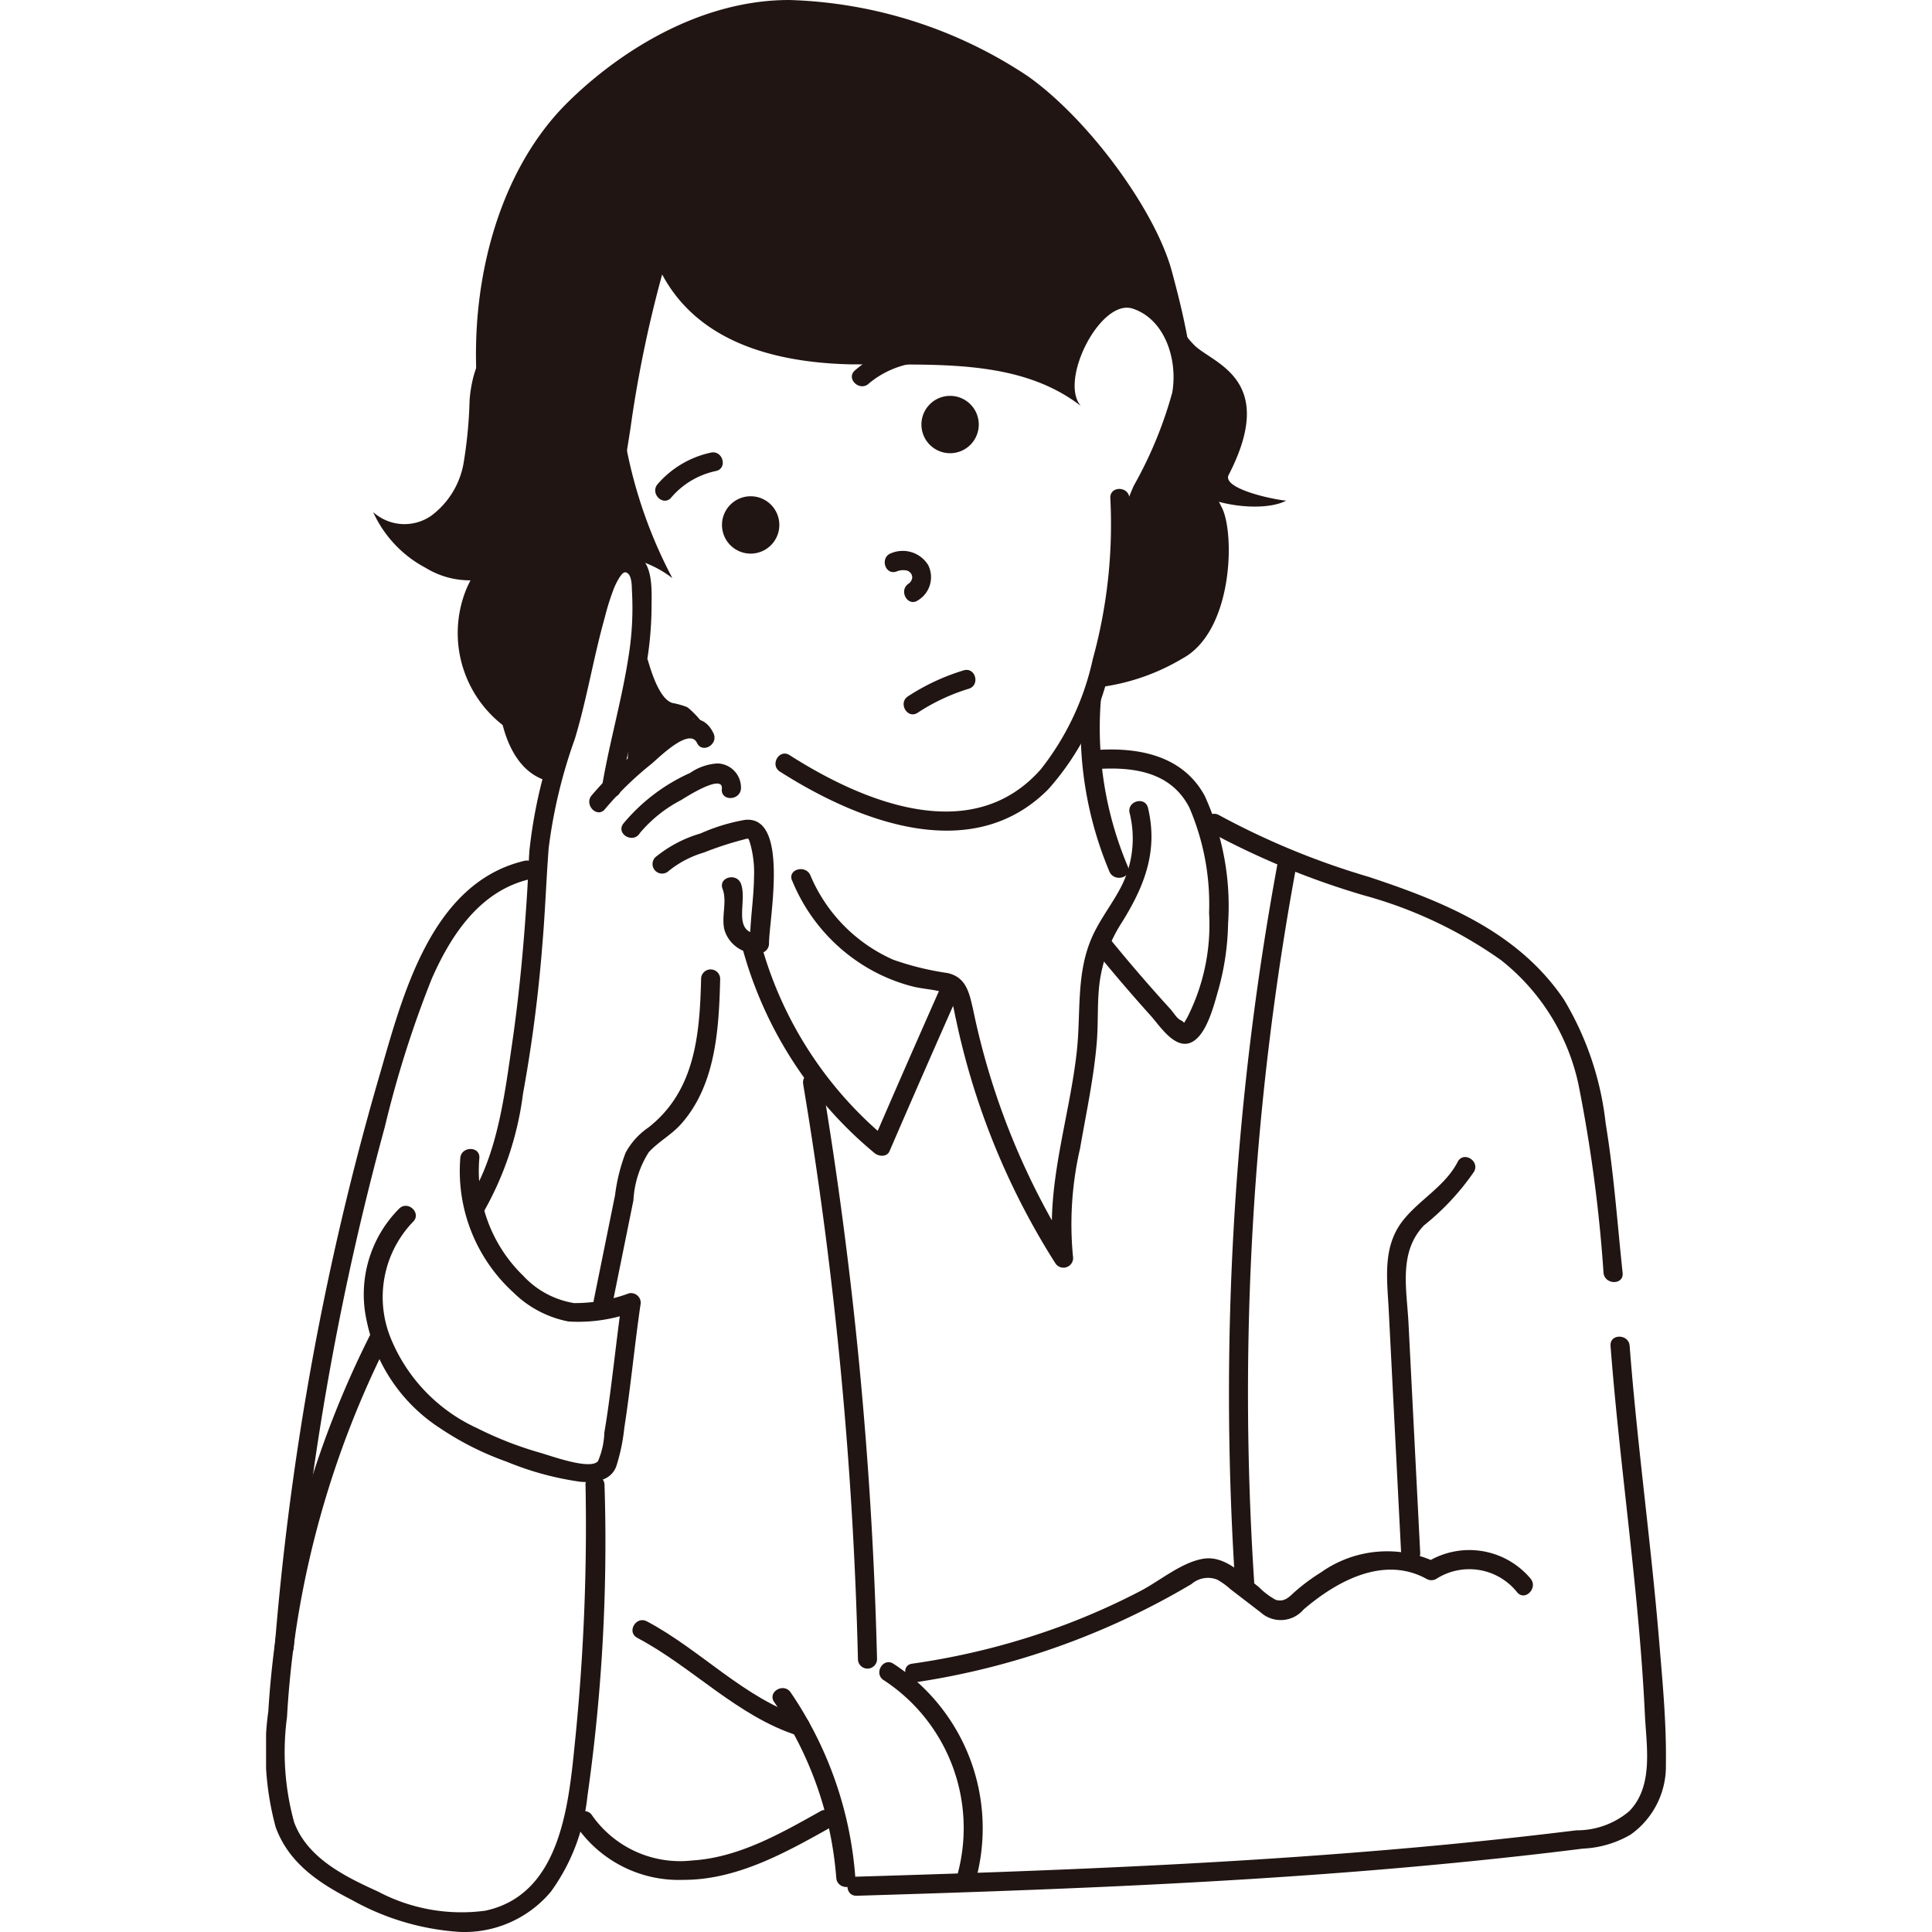 <svg xmlns="http://www.w3.org/2000/svg" xmlns:xlink="http://www.w3.org/1999/xlink" width="100" height="100" viewBox="0 0 100 100">
  <defs>
    <clipPath id="clip-path">
      <rect id="長方形_110574" data-name="長方形 110574" width="100" height="100" transform="translate(135 1074)" fill="#fff" stroke="#707070" stroke-width="1"/>
    </clipPath>
    <clipPath id="clip-path-2">
      <rect id="長方形_110576" data-name="長方形 110576" width="72.457" height="100" fill="none"/>
    </clipPath>
  </defs>
  <g id="マスクグループ_492" data-name="マスクグループ 492" transform="translate(-135 -1074)" clip-path="url(#clip-path)">
    <g id="グループ_199988" data-name="グループ 199988" transform="translate(148.772 1074)">
      <g id="グループ_199987" data-name="グループ 199987" clip-path="url(#clip-path-2)">
        <path id="パス_155281" data-name="パス 155281" d="M35.846,361.739a8.5,8.5,0,0,0,2.741,6.952A5.56,5.56,0,0,0,41.45,370.2a8.307,8.307,0,0,0,3.375-.5l-.607-.607c-.217,1.489-.378,2.986-.572,4.479-.1.793-.21,1.587-.344,2.376a4.072,4.072,0,0,1-.326,1.473c-.365.484-2.371-.244-2.962-.418a18.523,18.523,0,0,1-3.287-1.278,8.765,8.765,0,0,1-4.447-4.578,5.63,5.63,0,0,1,1.112-6.1c.466-.434-.233-1.131-.7-.7a6.291,6.291,0,0,0-1.7,5.778,8.691,8.691,0,0,0,3.8,5.592,15.335,15.335,0,0,0,3.464,1.743,15.645,15.645,0,0,0,3.792,1.033c.738.07,1.579-.034,1.869-.789a9.791,9.791,0,0,0,.418-2c.329-2.11.527-4.238.834-6.35a.5.5,0,0,0-.608-.608,7.962,7.962,0,0,1-2.833.5,4.6,4.6,0,0,1-2.631-1.419,7.568,7.568,0,0,1-2.265-6.082c.05-.634-.938-.63-.988,0" transform="translate(-25.793 -301.799)" fill="#201512"/>
        <path id="パス_155282" data-name="パス 155282" d="M63.816,207.417a16.591,16.591,0,0,0,2.013-6.079,75.879,75.879,0,0,0,1-7.7c.143-1.663.2-3.329.326-4.992a26.375,26.375,0,0,1,1.36-5.676c.622-2.067.962-4.2,1.547-6.281a12.877,12.877,0,0,1,.486-1.536c.056-.132.368-.825.576-.794.365.055.329.76.344.992a15.655,15.655,0,0,1-.173,3.334c-.342,2.248-.984,4.438-1.364,6.68-.105.622.846.889.952.263.372-2.195.991-4.34,1.341-6.538a18.462,18.462,0,0,0,.257-2.856c0-.751.09-1.96-.474-2.557-1.442-1.525-2.547,1.552-2.809,2.443-.655,2.223-1,4.526-1.681,6.741a25.507,25.507,0,0,0-1.359,5.918c-.047.724-.071,1.45-.117,2.174-.163,2.6-.4,5.2-.775,7.785-.393,2.681-.768,5.873-2.3,8.185-.353.531.5,1.026.853.5" transform="translate(-52.529 -144.736)" fill="#201512"/>
        <path id="パス_155283" data-name="パス 155283" d="M102.439,230.707a17,17,0,0,1,2.425-2.355c.337-.28,1.94-1.9,2.337-1.067.273.574,1.125.073.853-.5-.647-1.357-2.037-.576-2.868.055a19.354,19.354,0,0,0-3.445,3.167c-.394.491.3,1.194.7.7" transform="translate(-84.896 -188.83)" fill="#201512"/>
        <path id="パス_155284" data-name="パス 155284" d="M112.651,243.7a6.98,6.98,0,0,1,2.164-1.737c.191-.118,2.185-1.405,2.1-.572-.067.631.921.626.988,0a1.248,1.248,0,0,0-1.216-1.319,2.77,2.77,0,0,0-1.416.491,9.581,9.581,0,0,0-3.468,2.639c-.36.526.5,1.02.853.5" transform="translate(-93.324 -200.556)" fill="#201512"/>
        <path id="パス_155285" data-name="パス 155285" d="M122.389,260.383a5.254,5.254,0,0,1,1.82-.947,17.061,17.061,0,0,1,1.982-.652c.351-.088.3-.14.414.222a5.6,5.6,0,0,1,.189,1.707c-.013,1.151-.216,2.286-.208,3.44l.494-.494c-1.477-.052-.61-1.669-.963-2.605-.222-.589-1.177-.334-.952.263.25.664-.076,1.439.1,2.133a1.71,1.71,0,0,0,1.811,1.2.5.5,0,0,0,.494-.494c-.008-1.2,1.085-6.654-1.245-6.407a9.668,9.668,0,0,0-2.294.7,6.589,6.589,0,0,0-2.345,1.235.494.494,0,0,0,.7.7" transform="translate(-101.538 -215.312)" fill="#201512"/>
        <path id="パス_155286" data-name="パス 155286" d="M108.537,305.371c-.071,2.878-.306,5.807-2.736,7.7a3.739,3.739,0,0,0-1.172,1.3,9.392,9.392,0,0,0-.547,2.2l-1.1,5.429c-.126.621.826.886.952.263l1.1-5.429a5.141,5.141,0,0,1,.793-2.487c.5-.55,1.175-.9,1.673-1.461,1.8-2.022,1.961-4.936,2.024-7.509a.494.494,0,0,0-.988,0" transform="translate(-86.02 -254.706)" fill="#201512"/>
        <path id="パス_155287" data-name="パス 155287" d="M94.981,101.738a25.367,25.367,0,0,0,1.695,12.128c.234.582,1.19.328.952-.263a24.736,24.736,0,0,1-1.659-11.865c.067-.631-.922-.627-.988,0" transform="translate(-79.23 -84.597)" fill="#201512"/>
        <path id="パス_155288" data-name="パス 155288" d="M160.4,168.4c4.029,2.572,9.942,4.9,13.891.912a13.841,13.841,0,0,0,3.132-6.029,27.328,27.328,0,0,0,1.065-9.038c-.035-.632-1.023-.636-.988,0a26.285,26.285,0,0,1-.909,8.34,14,14,0,0,1-2.688,5.695c-3.569,4.048-9.221,1.683-13.005-.733-.537-.343-1.033.511-.5.853" transform="translate(-133.802 -128.462)" fill="#201512"/>
        <path id="パス_155289" data-name="パス 155289" d="M85.572,18.857c4.089.064,8.5-.349,11.738,2.154-1.144-1.32,1.025-5.58,2.684-5.037s2.344,2.622,2.049,4.343a21.253,21.253,0,0,1-1.993,4.825A15.469,15.469,0,0,0,98.9,33.628c2.932-4.376,2.15-4.5,3.82-9.492,1.029-3.078.147-6.965-.7-10.1-.837-3.1-4.25-7.817-7.444-10.087A23.486,23.486,0,0,0,82.219,0C77.49,0,73.3,2.781,70.75,5.3c-4.12,4.068-5.567,11.233-4.306,17.529.738,3.686,2.933,5.56,6.617,6.313,0-1.5.854-6.283.979-7.258a62.906,62.906,0,0,1,1.6-7.679c1.842,3.448,5.726,4.591,9.932,4.657" transform="translate(-55.139 0)" fill="#201512"/>
        <path id="パス_155290" data-name="パス 155290" d="M209.035,125.962a1.484,1.484,0,1,1-1.484-1.484,1.484,1.484,0,0,1,1.484,1.484" transform="translate(-172.146 -103.988)" fill="#201512"/>
        <path id="パス_155291" data-name="パス 155291" d="M146.322,157.533a1.484,1.484,0,1,1-1.484-1.484,1.484,1.484,0,0,1,1.484,1.484" transform="translate(-119.756 -130.362)" fill="#201512"/>
        <path id="パス_155292" data-name="パス 155292" d="M195.137,174.377a.916.916,0,0,1,.528-.056.393.393,0,0,1,.236.17.344.344,0,0,1,.049.25.464.464,0,0,1-.194.271c-.516.363-.023,1.22.5.853a1.4,1.4,0,0,0,.525-1.826,1.548,1.548,0,0,0-1.906-.614c-.6.2-.343,1.154.263.952" transform="translate(-162.512 -144.794)" fill="#201512"/>
        <path id="パス_155293" data-name="パス 155293" d="M201.208,212.863a10.248,10.248,0,0,1,2.644-1.242c.606-.185.348-1.138-.263-.952a11.217,11.217,0,0,0-2.88,1.342c-.53.346-.036,1.2.5.853" transform="translate(-167.482 -175.971)" fill="#201512"/>
        <path id="パス_155294" data-name="パス 155294" d="M123.193,144.574a4.176,4.176,0,0,1,2.317-1.375c.621-.135.358-1.087-.263-.952a5.052,5.052,0,0,0-2.753,1.629c-.415.478.281,1.18.7.7" transform="translate(-102.225 -118.82)" fill="#201512"/>
        <path id="パス_155295" data-name="パス 155295" d="M185.041,110.536a4.763,4.763,0,0,1,2.167-1.037c.622-.128.359-1.08-.263-.952a5.779,5.779,0,0,0-2.6,1.291c-.485.413.217,1.108.7.7" transform="translate(-153.862 -90.669)" fill="#201512"/>
        <path id="パス_155296" data-name="パス 155296" d="M256.205,217.85a19.028,19.028,0,0,0,1.43,8.854c.243.577,1.2.323.952-.263a18.387,18.387,0,0,1-1.395-8.592c.049-.634-.939-.631-.988,0" transform="translate(-213.985 -181.595)" fill="#201512"/>
        <path id="パス_155297" data-name="パス 155297" d="M165.218,256.035a9.318,9.318,0,0,0,3.5,4.268,9.037,9.037,0,0,0,2.709,1.207c.429.11.868.141,1.3.229.834.171.806.8.975,1.5a38.165,38.165,0,0,0,5.151,12.622.5.5,0,0,0,.9-.381,17.42,17.42,0,0,1,.369-5.583c.314-1.826.713-3.65.865-5.5.079-.959.023-1.922.121-2.879a7.543,7.543,0,0,1,1.177-3.315c1.171-1.884,1.883-3.683,1.353-5.927-.146-.618-1.1-.357-.952.263a5.475,5.475,0,0,1-.393,3.726c-.467.938-1.14,1.756-1.562,2.72-.819,1.87-.564,3.871-.774,5.844-.382,3.593-1.731,7.275-1.157,10.913l.9-.38a37.939,37.939,0,0,1-5.112-12.638c-.2-.859-.344-1.676-1.318-1.9a14.809,14.809,0,0,1-2.811-.688,8.286,8.286,0,0,1-4.294-4.364c-.239-.579-1.195-.326-.952.263" transform="translate(-137.989 -210.458)" fill="#201512"/>
        <path id="パス_155298" data-name="パス 155298" d="M159.758,295.935q-1.8,4.056-3.56,8.13l.775-.1a19.993,19.993,0,0,1-6.636-10.368.494.494,0,0,0-.952.263,20.884,20.884,0,0,0,6.89,10.8c.216.178.638.219.775-.1q1.76-4.074,3.56-8.13c.255-.576-.6-1.079-.853-.5" transform="translate(-124.78 -244.976)" fill="#201512"/>
        <path id="パス_155299" data-name="パス 155299" d="M259.085,246.248q1.339,1.637,2.754,3.21c.48.532,1.316,1.872,2.2,1.315.722-.453,1.07-1.885,1.291-2.647a13.567,13.567,0,0,0,.507-3.438,13.707,13.707,0,0,0-1.208-6.616c-1.123-2.067-3.368-2.515-5.543-2.378-.631.04-.636,1.028,0,.988,1.88-.119,3.809.16,4.748,2a12.635,12.635,0,0,1,1.02,5.441,10.605,10.605,0,0,1-1.135,5.431c-.236.387-.078.245-.338.128-.192-.086-.381-.412-.531-.576q-.528-.579-1.045-1.167-1.035-1.177-2.024-2.391c-.4-.492-1.1.21-.7.7" transform="translate(-216.044 -196.878)" fill="#201512"/>
        <path id="パス_155300" data-name="パス 155300" d="M73.04,121.34c-.319,2.867-.861,5.765-.409,8.613.229,1.438.863,3,2.222,3.524a.676.676,0,0,0,.6.006.79.79,0,0,0,.249-.629,32.82,32.82,0,0,1,2.25-9.562,3.332,3.332,0,0,0,.289-.993,3.174,3.174,0,0,0-.149-1.009l-1.8-6.909a5.057,5.057,0,0,0-.869-2.041c-2.149-2.552-2.059,1.328-2.052,2.548a55.408,55.408,0,0,1-.338,6.45" transform="translate(-60.531 -93.138)" fill="#201512"/>
        <path id="パス_155301" data-name="パス 155301" d="M38.657,111.367a23.423,23.423,0,0,1-.309,3.263,4.315,4.315,0,0,1-1.67,2.729,2.423,2.423,0,0,1-3.013-.185,6.121,6.121,0,0,0,2.713,2.884,4.37,4.37,0,0,0,2.33.649,3.757,3.757,0,0,0,2.914-1.95,7.091,7.091,0,0,0,.812-3.521,13,13,0,0,0-1.025-5.145c-1.305-3.083-2.575-1.007-2.751,1.277" transform="translate(-28.123 -90.669)" fill="#201512"/>
        <path id="パス_155302" data-name="パス 155302" d="M62.08,161.878a9.366,9.366,0,0,0-1.326,2.147,6.031,6.031,0,0,0,3.387,7.93c-1.033-.4.348-7.1.443-8.011.079-.756.551-3.236-.071-3.864-.815-.823-1.909,1.126-2.433,1.8" transform="translate(-50.375 -133.565)" fill="#201512"/>
        <path id="パス_155303" data-name="パス 155303" d="M287.751,107.036c-.361.7,2.191,1.265,2.976,1.339-1.237.65-4.275.219-5.187-.84a2.842,2.842,0,0,1-.7-1.324,4.177,4.177,0,0,1,.106-1.45,19.849,19.849,0,0,0,.285-4.534c-.133-2.559-.777-1.435.741.1.939.949,4.349,1.722,1.781,6.71" transform="translate(-237.926 -82.461)" fill="#201512"/>
        <path id="パス_155304" data-name="パス 155304" d="M269.771,145.138c.657,1.41.533,6.379-2.073,7.773a11.1,11.1,0,0,1-4.018,1.442c.078-2.328,2.225-10.806,4.433-12.12a29.856,29.856,0,0,1,1.658,2.905" transform="translate(-220.277 -118.821)" fill="#201512"/>
        <path id="パス_155305" data-name="パス 155305" d="M114.743,207.1c.187.666.629,2.116,1.3,2.3a4.138,4.138,0,0,1,.736.206c.229.113,1.388,1.356.373.607a7.385,7.385,0,0,0-3.421,2.276,14.625,14.625,0,0,1,.443-3.843c.074-.293.573-1.55.573-1.55" transform="translate(-95.004 -173.013)" fill="#201512"/>
        <path id="パス_155306" data-name="パス 155306" d="M106.962,136.5a5.6,5.6,0,0,0-2.427-1.076,2.678,2.678,0,0,1-.874-.14,1.44,1.44,0,0,1-.616-1.074,8.732,8.732,0,0,1,1.219-6.633,24.276,24.276,0,0,0,2.7,8.923" transform="translate(-85.934 -106.577)" fill="#201512"/>
        <path id="パス_155307" data-name="パス 155307" d="M222.32,420.783c.326,4.244.871,8.465,1.29,12.7.21,2.122.387,4.248.488,6.378.078,1.647.466,3.707-.813,5.013a4.191,4.191,0,0,1-2.731.987q-1.628.2-3.259.38-3.246.356-6.5.63c-4.311.366-8.63.635-12.951.845-4.845.236-9.694.4-14.543.544-.634.019-.637,1.007,0,.988,9.172-.276,18.348-.612,27.494-1.388q3.417-.29,6.826-.666,1.631-.181,3.26-.385a5.385,5.385,0,0,0,2.475-.724,4.326,4.326,0,0,0,1.829-3.626c.034-2.133-.175-4.306-.352-6.431-.423-5.09-1.133-10.151-1.524-15.244-.048-.63-1.036-.635-.988,0" transform="translate(-152.731 -351.124)" fill="#201512"/>
        <path id="パス_155308" data-name="パス 155308" d="M295.373,256.788a40.912,40.912,0,0,0,8,3.3,22.535,22.535,0,0,1,7.108,3.359,11.177,11.177,0,0,1,4,6.417,76.294,76.294,0,0,1,1.3,9.769c.067.625,1.055.632.988,0-.275-2.577-.453-5.167-.876-7.726a15.8,15.8,0,0,0-2.168-6.433c-2.375-3.507-6.225-5.058-10.086-6.338a39.649,39.649,0,0,1-7.761-3.2.494.494,0,0,0-.5.853" transform="translate(-246.554 -213.746)" fill="#201512"/>
        <path id="パス_155309" data-name="パス 155309" d="M16.535,425.484A110.2,110.2,0,0,1,16,438.665c-.33,3.262-.708,8.012-4.657,8.851a9.229,9.229,0,0,1-5.548-.991c-1.7-.772-3.648-1.721-4.341-3.583a13.642,13.642,0,0,1-.37-5.452,48.4,48.4,0,0,1,.78-6.36,49.59,49.59,0,0,1,4.453-13.071c.286-.566-.566-1.066-.853-.5A50.166,50.166,0,0,0,.116,437.192,15.009,15.009,0,0,0,.5,443.2c.682,1.865,2.257,2.9,3.956,3.768a13.138,13.138,0,0,0,5.531,1.644,5.834,5.834,0,0,0,4.756-2.082,10.23,10.23,0,0,0,1.891-4.947,93.247,93.247,0,0,0,.884-16.1.494.494,0,0,0-.988,0" transform="translate(0 -348.618)" fill="#201512"/>
        <path id="パス_155310" data-name="パス 155310" d="M193.063,523.593a9.148,9.148,0,0,1,3.789,10.152.494.494,0,0,0,.952.263,10.155,10.155,0,0,0-4.243-11.267c-.538-.342-1.034.512-.5.853" transform="translate(-161.091 -436.627)" fill="#201512"/>
        <path id="パス_155311" data-name="パス 155311" d="M159.32,531.519a18.552,18.552,0,0,1,3.216,9.105c.047.63,1.035.635.988,0a19.546,19.546,0,0,0-3.35-9.6c-.357-.521-1.213-.028-.853.5" transform="translate(-133.023 -443.426)" fill="#201512"/>
        <path id="パス_155312" data-name="パス 155312" d="M124.055,514.49c-3.034-.953-5.319-3.5-8.095-4.967-.562-.3-1.062.556-.5.853,2.862,1.508,5.2,4.082,8.331,5.066.608.191.868-.763.263-.952" transform="translate(-96.25 -425.602)" fill="#201512"/>
        <path id="パス_155313" data-name="パス 155313" d="M97.013,569.934a6.432,6.432,0,0,0,5.563,2.823c2.75.009,5.271-1.393,7.6-2.7a.494.494,0,0,0-.5-.853c-2.053,1.149-4.232,2.4-6.634,2.549a5.566,5.566,0,0,1-5.179-2.32c-.334-.539-1.189-.044-.853.5" transform="translate(-80.98 -475.456)" fill="#201512"/>
        <path id="パス_155314" data-name="パス 155314" d="M201.57,494.238a39.389,39.389,0,0,0,14.208-5.075,1.293,1.293,0,0,1,1.332-.222,3.65,3.65,0,0,1,.676.489c.522.4,1.04.8,1.564,1.2a1.554,1.554,0,0,0,2.23-.153c1.717-1.465,4.139-2.8,6.361-1.577a.5.5,0,0,0,.5,0,3.164,3.164,0,0,1,4.183.687c.4.494,1.1-.209.7-.7a4.137,4.137,0,0,0-5.38-.841h.5a5.919,5.919,0,0,0-5.973.519,10.011,10.011,0,0,0-1.305.962c-.3.255-.544.6-1.036.456a3.807,3.807,0,0,1-.878-.668c-.827-.633-1.744-1.653-2.886-1.456-1.127.194-2.233,1.144-3.237,1.667a35.746,35.746,0,0,1-3.889,1.74,37.511,37.511,0,0,1-7.927,2.022c-.627.09-.36,1.042.263.952" transform="translate(-167.873 -407.176)" fill="#201512"/>
        <path id="パス_155315" data-name="パス 155315" d="M356.15,364.084c-.641,1.243-1.923,1.918-2.788,2.979-1.123,1.377-.865,3.046-.78,4.708q.32,6.271.64,12.542c.032.633,1.02.636.988,0l-.606-11.891c-.09-1.755-.524-3.666.8-5.048a12.934,12.934,0,0,0,2.6-2.792c.291-.564-.561-1.064-.853-.5" transform="translate(-294.473 -303.946)" fill="#201512"/>
        <path id="パス_155316" data-name="パス 155316" d="M15.615,270.608c-4.835,1.146-6.3,6.965-7.493,11.079a147.717,147.717,0,0,0-4.179,18.887q-.822,5.355-1.256,10.759c-.051.634.937.63.988,0a147.76,147.76,0,0,1,2.588-18.084q.926-4.469,2.128-8.875a55.518,55.518,0,0,1,2.426-7.658c1-2.279,2.5-4.547,5.061-5.154.618-.147.357-1.1-.263-.953" transform="translate(-2.243 -226.052)" fill="#201512"/>
        <path id="パス_155317" data-name="パス 155317" d="M305.3,269.725a150.917,150.917,0,0,0-2.2,37.16c.041.631,1.029.636.988,0a149.845,149.845,0,0,1,2.16-36.9c.115-.621-.837-.888-.952-.263" transform="translate(-252.946 -225.029)" fill="#201512"/>
        <path id="パス_155318" data-name="パス 155318" d="M168.843,337.765a210.909,210.909,0,0,1,2.835,29.757.494.494,0,0,0,.988,0,212.786,212.786,0,0,0-2.87-30.019c-.1-.625-1.057-.36-.952.263" transform="translate(-141.043 -281.649)" fill="#201512"/>
      </g>
    </g>
  </g>
</svg>
